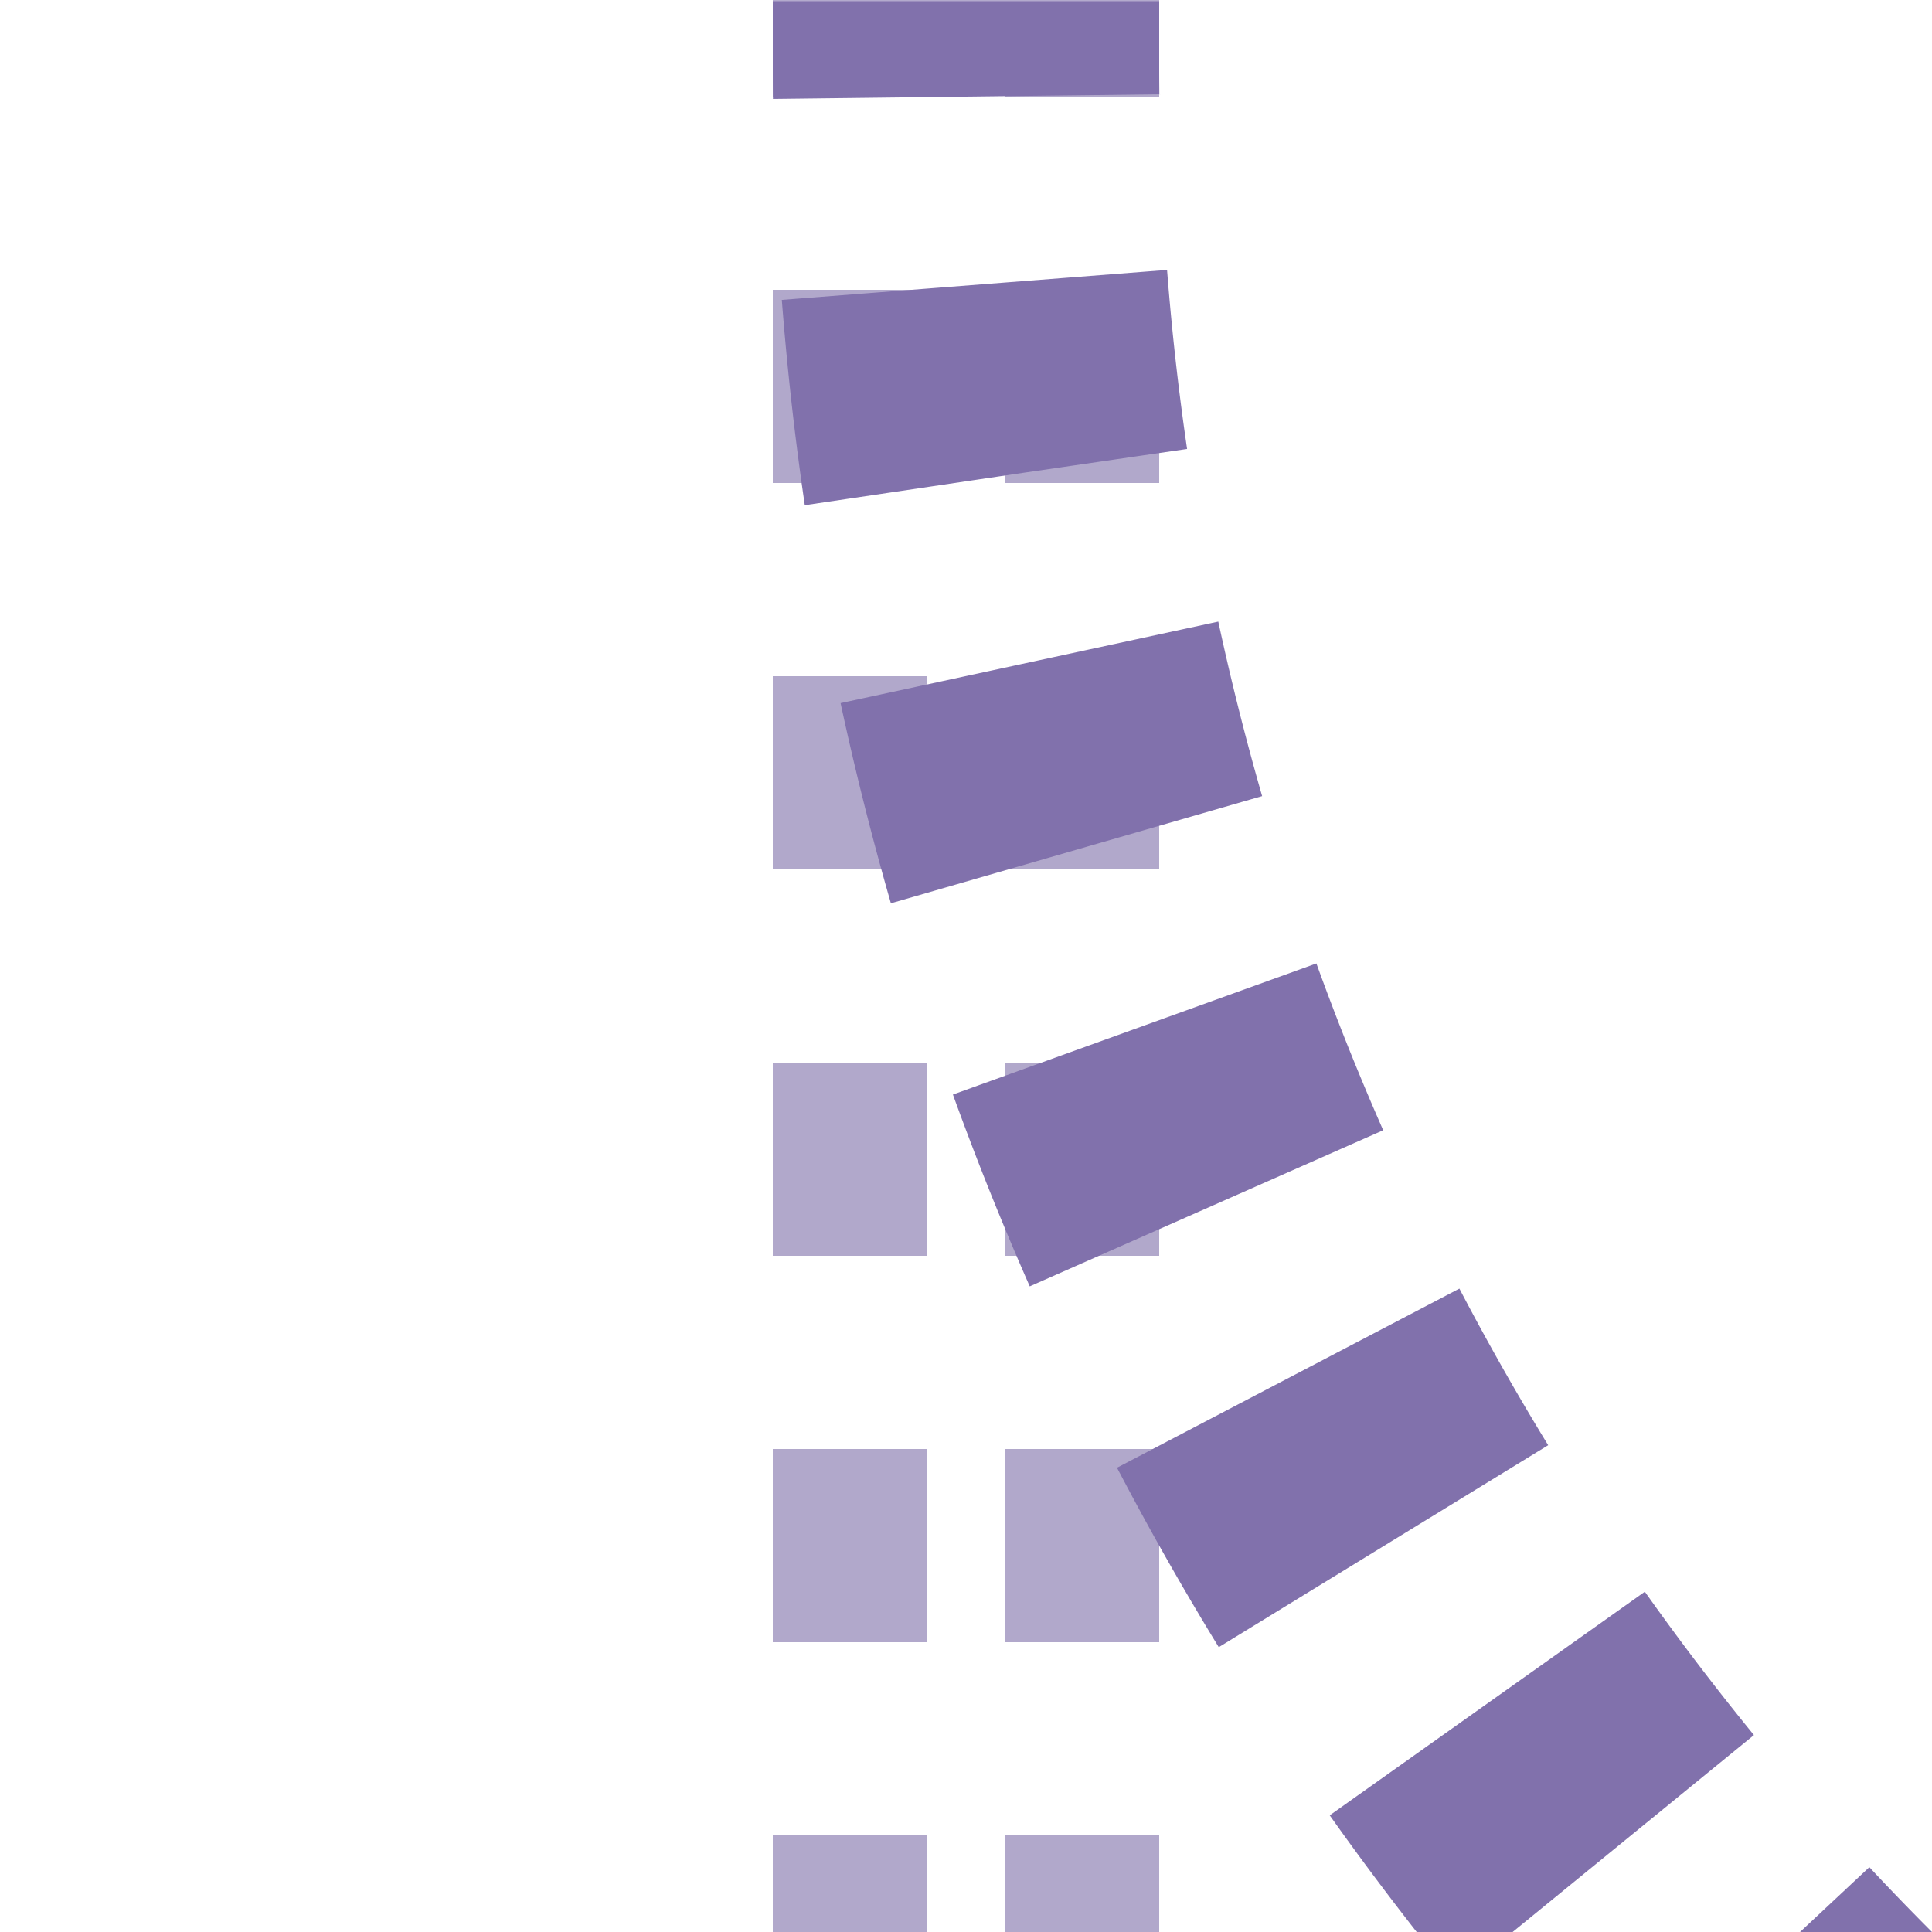 <?xml version="1.0" encoding="UTF-8"?>
<svg xmlns="http://www.w3.org/2000/svg" width="500" height="500">
 <title>xtkABZg2 purple</title>
 <defs>
  <mask id="1">
   <circle r="999" fill="#FFF"/>
   <path d="M 982.84,750 A 732.84,732.84 0 0 1 250,17.16 V 0" stroke-width="20" stroke="#000" fill="none"/>
  </mask>
 </defs>
 <g mask="url(#1)" fill="none">
  <path stroke="#B1A8CB" d="m 220,525 V 0 m 60,525 V 0" stroke-width="40" stroke-dasharray="50"/>
  <path stroke="#8171AC" d="M 250,-25 V 17.16 A 732.84,732.84 0 0 0 982.84,750" stroke-width="100" stroke-dasharray="50,48.79"/>
 </g>
</svg>
